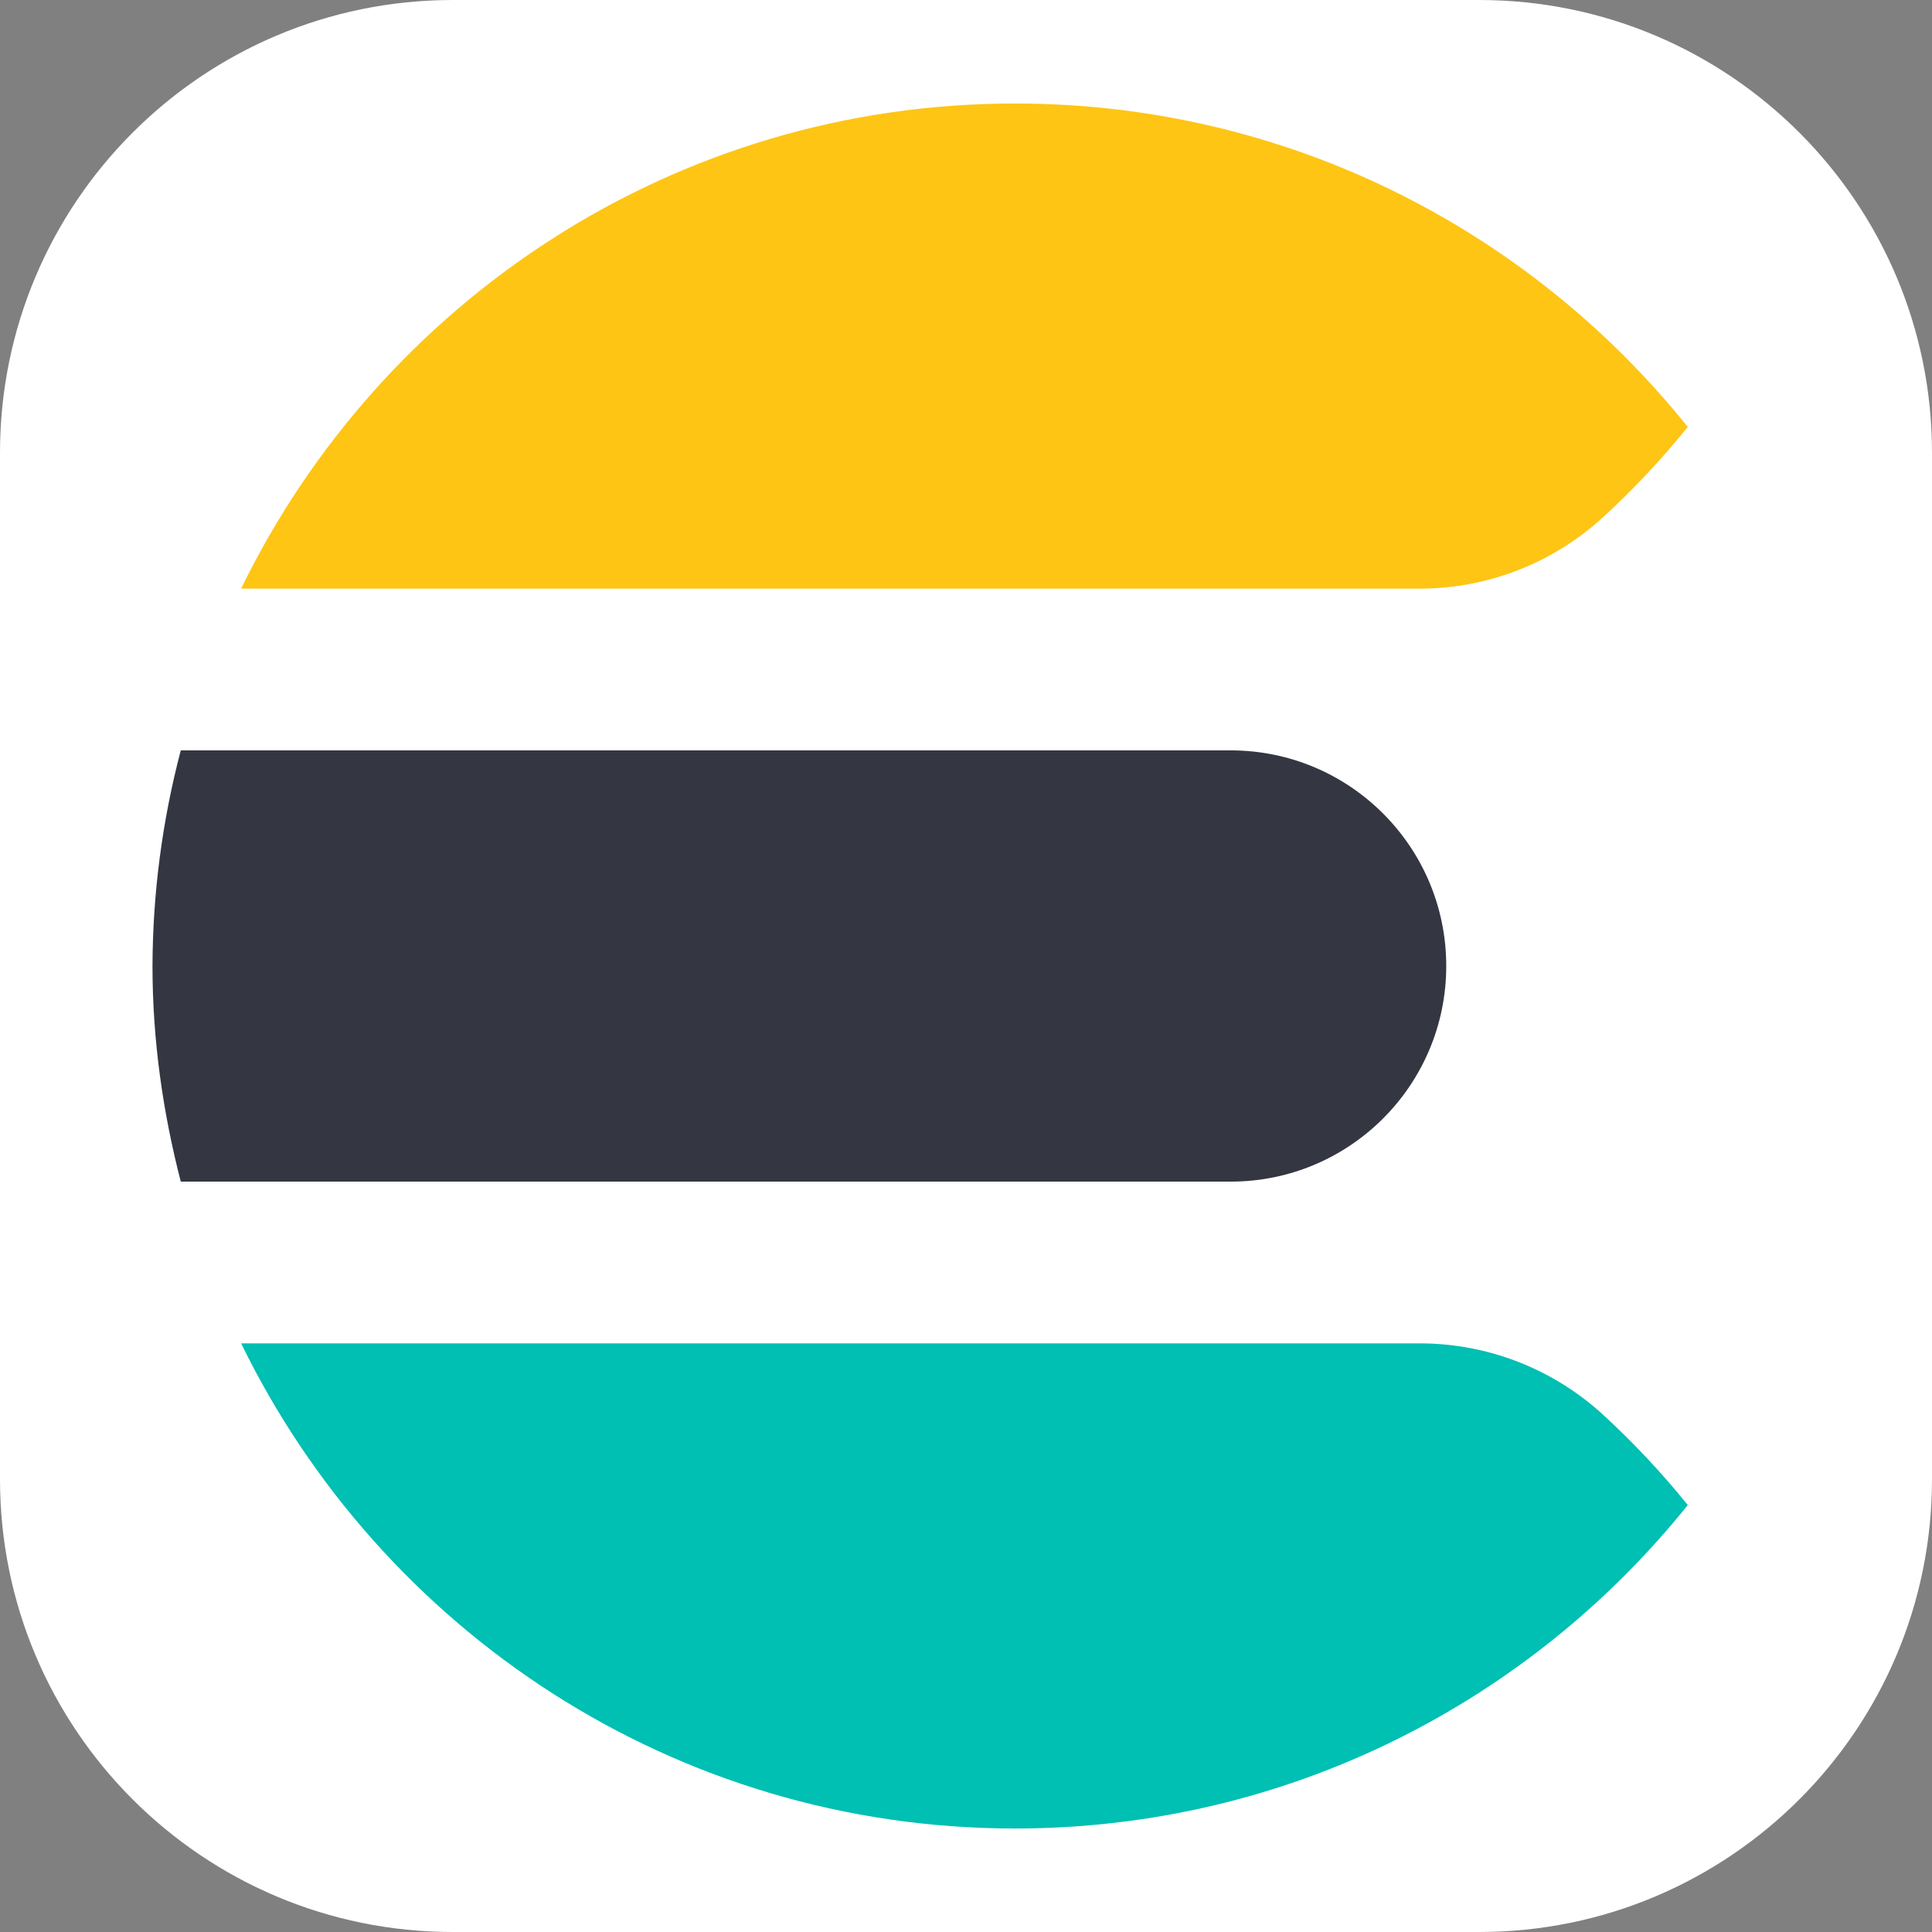 <svg width="56" height="56" viewBox="0 0 56 56" fill="none" xmlns="http://www.w3.org/2000/svg">
<rect x="0" y="0" width="56" height="56" fill="#808080" stroke="none"/>
<g clip-path="url(#clip0_509_763)">
<path d="M42.875 0H13.125C5.876 0 0 5.876 0 13.125V42.875C0 50.124 5.876 56 13.125 56H42.875C50.124 56 56 50.124 56 42.875V13.125C56 5.876 50.124 0 42.875 0Z" fill="white"/>
<path d="M4.42 28C4.42 30.162 4.724 32.25 5.24 34.25H35.67C39.122 34.25 41.92 31.452 41.92 28C41.92 24.548 39.122 21.75 35.67 21.75H5.24C4.703 23.79 4.427 25.89 4.42 28Z" fill="#343741"/>
<path d="M46.488 14.972C47.362 14.168 48.175 13.3 48.921 12.375C44.337 6.664 37.31 3 29.42 3C19.543 3 11.044 8.746 6.988 17.062H41.154C43.132 17.061 45.036 16.315 46.487 14.972" fill="#FEC514"/>
<path d="M41.154 38.938H6.989C11.046 47.254 19.543 53 29.42 53C37.311 53 44.337 49.335 48.921 43.625C48.176 42.7 47.363 41.832 46.489 41.028C45.037 39.685 43.132 38.939 41.154 38.938Z" fill="#00BFB3"/>
</g>
<defs>
<clipPath id="clip0_509_763">
<rect width="56" height="56" fill="white"/>
</clipPath>
</defs>
</svg>
